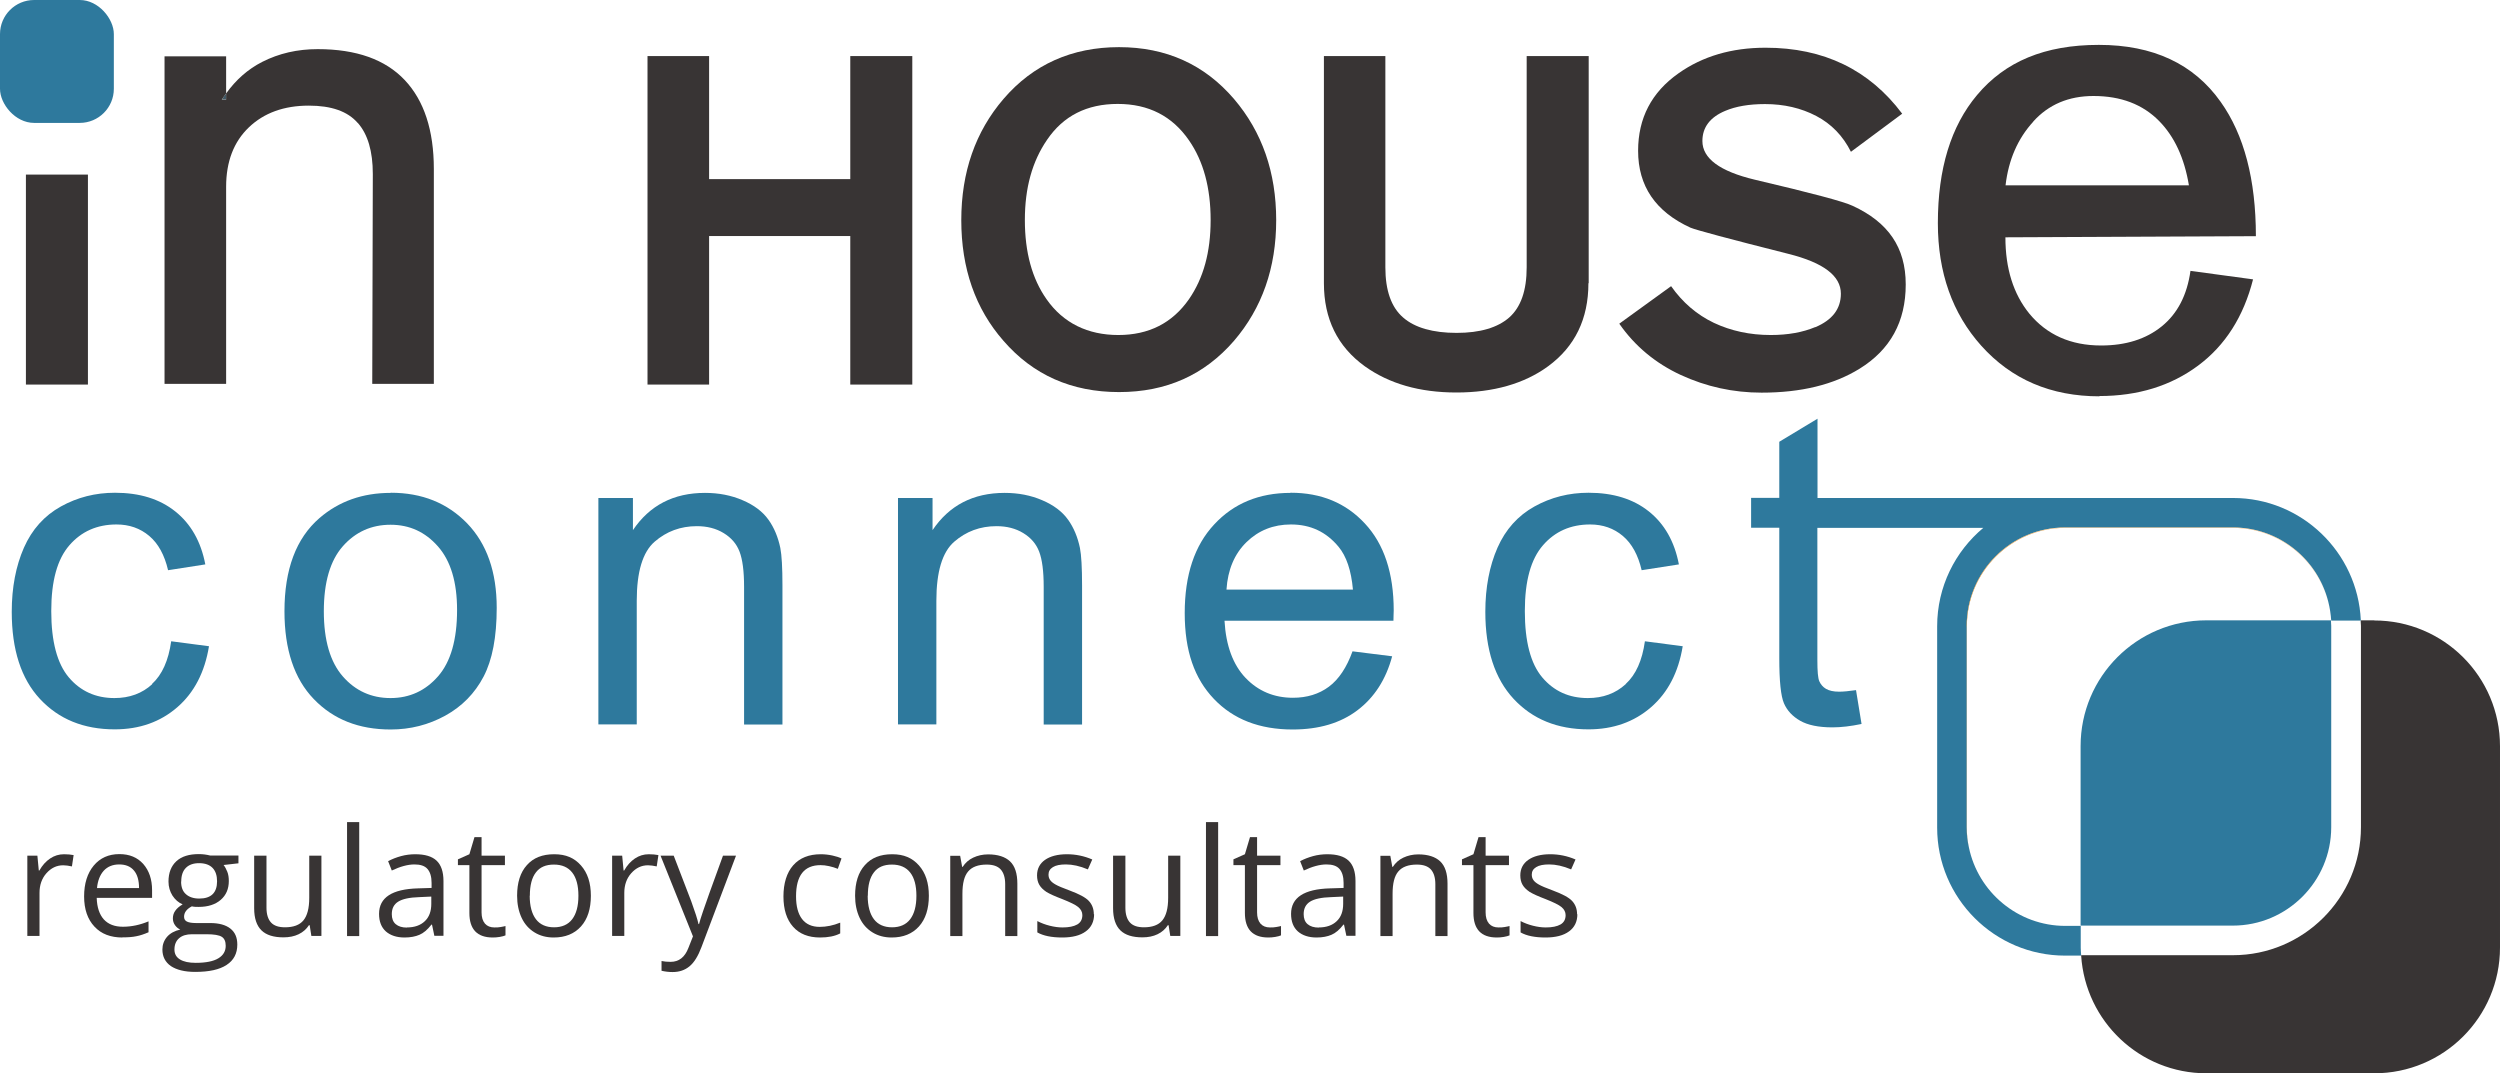 <?xml version="1.0" encoding="UTF-8"?> <svg xmlns="http://www.w3.org/2000/svg" id="Layer_2" viewBox="0 0 176.56 75.8"><defs><style>.cls-1{fill:#405966;}.cls-1,.cls-2,.cls-3,.cls-4,.cls-5{stroke-width:0px;}.cls-2{fill:none;}.cls-3{fill:#383434;}.cls-4{fill:#f29220;}.cls-5{fill:#2e799d;}</style></defs><g id="Layer_1-2"><path class="cls-2" d="M164.42,42.5c.11.42.18.86.2,1.32,0,.13.02.26.02.39v14.22c0,3.83-3.12,6.95-6.95,6.95h-11.85c-3.34,0-6.14-2.37-6.8-5.53.65,3.16,3.45,5.55,6.81,5.55h1.09v1.55c0,.18.02.35.03.52h10.72c4.99,0,9.04-4.06,9.04-9.04v-14.22c0-.12-.01-.24-.02-.36h-2.09c-.03-.46-.1-.91-.21-1.34h0Z"></path><path class="cls-2" d="M27.59,37.05c-1.36,0-2.48.51-3.37,1.52-.89,1.01-1.34,2.54-1.34,4.59s.45,3.58,1.34,4.6,2.02,1.53,3.37,1.53,2.46-.51,3.36-1.54c.89-1.02,1.34-2.58,1.34-4.68,0-1.98-.45-3.48-1.35-4.49-.9-1.02-2.02-1.53-3.35-1.53h0Z"></path><path class="cls-2" d="M78.95,7.34c-2.17,0-3.83.84-4.99,2.53-1.05,1.53-1.57,3.42-1.57,5.67s.51,4.14,1.53,5.59c1.18,1.69,2.87,2.53,5.07,2.53s3.81-.84,4.99-2.53c1.02-1.47,1.53-3.34,1.53-5.59s-.51-4.16-1.53-5.63c-1.18-1.72-2.85-2.57-5.03-2.57Z"></path><path class="cls-2" d="M91.17,37.04c-1.24,0-2.29.42-3.14,1.25s-1.32,1.95-1.41,3.34h8.93c-.12-1.35-.46-2.35-1.02-3.03-.86-1.04-1.98-1.57-3.36-1.57h0Z"></path><path class="cls-2" d="M152.48,8.55c-1.16-1.18-2.7-1.77-4.64-1.77-1.75,0-3.17.6-4.26,1.81s-1.74,2.71-1.96,4.5h12.95c-.32-1.93-1.02-3.44-2.1-4.54h.01Z"></path><path class="cls-5" d="M10.75,48.32c-.71.65-1.6.98-2.67.98-1.32,0-2.4-.49-3.22-1.46s-1.24-2.53-1.24-4.68.43-3.67,1.28-4.65,1.96-1.47,3.33-1.47c.9,0,1.67.27,2.31.81s1.08,1.35,1.33,2.42l2.63-.41c-.31-1.62-1.02-2.86-2.12-3.74-1.1-.88-2.52-1.32-4.26-1.32-1.38,0-2.65.32-3.82.97s-2.04,1.62-2.61,2.91c-.57,1.3-.86,2.81-.86,4.53,0,2.67.66,4.72,1.99,6.15,1.33,1.43,3.09,2.15,5.28,2.15,1.75,0,3.22-.52,4.42-1.56s1.94-2.48,2.24-4.31l-2.67-.35c-.19,1.36-.64,2.36-1.35,3.01v.02Z"></path><path class="cls-5" d="M27.59,34.81c-1.98,0-3.65.59-5.03,1.78-1.65,1.43-2.47,3.62-2.47,6.58,0,2.7.69,4.77,2.07,6.2,1.38,1.44,3.19,2.15,5.43,2.15,1.39,0,2.68-.33,3.86-.98,1.18-.65,2.08-1.57,2.7-2.75s.93-2.8.93-4.86c0-2.54-.7-4.53-2.09-5.97-1.4-1.44-3.19-2.16-5.39-2.16h0ZM30.94,47.76c-.89,1.02-2.01,1.54-3.36,1.54s-2.48-.51-3.37-1.53-1.34-2.55-1.34-4.6.45-3.58,1.34-4.59,2.02-1.52,3.37-1.52,2.45.51,3.35,1.53c.9,1.02,1.35,2.52,1.35,4.49,0,2.1-.45,3.66-1.34,4.68h0Z"></path><path class="cls-5" d="M54.26,36.69c-.4-.56-1.01-1.02-1.81-1.36-.81-.35-1.69-.52-2.66-.52-2.22,0-3.91.88-5.09,2.63v-2.27h-2.44v15.99h2.71v-8.73c0-2.05.42-3.44,1.26-4.17s1.83-1.1,2.99-1.1c.72,0,1.35.16,1.89.49s.91.76,1.12,1.31c.21.55.32,1.37.32,2.48v9.73h2.71v-9.83c0-1.25-.05-2.13-.15-2.64-.16-.77-.44-1.44-.84-2h-.01Z"></path><path class="cls-5" d="M75.42,36.69c-.4-.56-1.01-1.02-1.81-1.36-.81-.35-1.69-.52-2.66-.52-2.22,0-3.91.88-5.09,2.63v-2.27h-2.44v15.99h2.71v-8.73c0-2.05.42-3.44,1.26-4.17s1.83-1.1,2.99-1.1c.72,0,1.35.16,1.89.49s.91.76,1.12,1.31c.21.55.32,1.37.32,2.48v9.73h2.71v-9.83c0-1.25-.05-2.13-.15-2.64-.16-.77-.44-1.44-.84-2h-.01Z"></path><path class="cls-5" d="M91.14,34.81c-2.21,0-4.01.74-5.39,2.23-1.39,1.49-2.08,3.57-2.08,6.26s.69,4.62,2.06,6.06,3.22,2.16,5.56,2.16c1.86,0,3.38-.45,4.58-1.36,1.19-.9,2.01-2.17,2.45-3.81l-2.8-.35c-.41,1.14-.97,1.98-1.67,2.5s-1.55.78-2.54.78c-1.33,0-2.45-.47-3.34-1.4s-1.39-2.28-1.49-4.04h11.93c0-.32.02-.56.02-.72,0-2.64-.68-4.69-2.03-6.14-1.35-1.46-3.1-2.18-5.24-2.18h-.02ZM86.62,41.63c.09-1.39.56-2.51,1.41-3.34s1.9-1.25,3.14-1.25c1.38,0,2.49.52,3.36,1.57.56.67.9,1.68,1.02,3.03h-8.93Z"></path><path class="cls-5" d="M114.81,48.32c-.71.65-1.6.98-2.67.98-1.33,0-2.4-.49-3.22-1.46s-1.23-2.53-1.23-4.68.43-3.67,1.28-4.65,1.96-1.47,3.33-1.47c.9,0,1.67.27,2.31.81s1.08,1.35,1.33,2.42l2.63-.41c-.31-1.62-1.02-2.86-2.12-3.74-1.1-.88-2.52-1.32-4.26-1.32-1.38,0-2.65.32-3.82.97-1.17.65-2.04,1.62-2.61,2.91-.57,1.3-.86,2.81-.86,4.53,0,2.67.67,4.72,2,6.15s3.09,2.15,5.28,2.15c1.75,0,3.22-.52,4.42-1.56s1.94-2.48,2.24-4.31l-2.67-.35c-.19,1.36-.64,2.36-1.35,3.01v.02Z"></path><rect class="cls-3" x="1.83" y="12.33" width="4.38" height="14.83"></rect><path class="cls-1" d="M15.98,7.03v-.44c-.11.15-.22.28-.31.44h.31Z"></path><path class="cls-3" d="M25.27,8.68c.71.81,1.06,2.01,1.06,3.61l-.04,14.82h4.35v-15.17c0-2.74-.69-4.84-2.06-6.29s-3.42-2.18-6.14-2.18c-1.44,0-2.74.3-3.92.9-1.02.52-1.86,1.27-2.55,2.23v.44h-.31c.1-.16.21-.29.31-.44v-2.62h-4.35v23.13h4.35v-13.92c0-1.78.54-3.18,1.61-4.2,1.07-1.02,2.48-1.53,4.23-1.53,1.59,0,2.74.4,3.45,1.22h0Z"></path><polygon class="cls-3" points="64.43 27.16 64.43 3.96 60.05 3.96 60.05 12.65 50.08 12.65 50.08 3.96 45.73 3.96 45.73 27.16 50.08 27.16 50.08 16.67 60.05 16.67 60.05 27.16 64.43 27.16"></polygon><path class="cls-3" d="M87.15,24.07c1.98-2.31,2.98-5.15,2.98-8.52s-.99-6.23-2.98-8.56c-2.09-2.44-4.8-3.66-8.12-3.66s-6.07,1.22-8.16,3.66c-1.98,2.31-2.98,5.16-2.98,8.56s.99,6.25,2.98,8.52c2.09,2.41,4.81,3.62,8.16,3.62s6.03-1.21,8.12-3.62ZM83.97,21.13c-1.18,1.69-2.84,2.53-4.99,2.53s-3.89-.84-5.07-2.53c-1.02-1.45-1.53-3.31-1.53-5.59s.52-4.14,1.57-5.67c1.15-1.69,2.81-2.53,4.99-2.53s3.85.86,5.03,2.57c1.02,1.47,1.53,3.35,1.53,5.63s-.51,4.11-1.53,5.59Z"></path><path class="cls-3" d="M112.2,20V3.96h-4.38v14.92c0,1.64-.41,2.81-1.23,3.54-.82.72-2.06,1.09-3.72,1.09s-2.95-.36-3.78-1.09c-.83-.72-1.25-1.9-1.25-3.54V3.96h-4.34v16.04c0,2.52.96,4.48,2.89,5.87,1.72,1.23,3.87,1.85,6.47,1.85s4.79-.62,6.47-1.85c1.9-1.39,2.85-3.35,2.85-5.87h.02Z"></path><path class="cls-3" d="M128.2,23.1c-.88.37-1.93.56-3.14.56-1.47,0-2.81-.29-4.02-.86-1.21-.58-2.21-1.44-3.02-2.59l-3.66,2.65c1.1,1.58,2.55,2.79,4.34,3.62,1.8.83,3.7,1.25,5.71,1.25,2.79,0,5.09-.56,6.92-1.69,2.17-1.34,3.26-3.32,3.26-5.95s-1.25-4.4-3.74-5.55c-.62-.3-2.92-.91-6.92-1.85-2.47-.59-3.7-1.5-3.7-2.73,0-.97.54-1.68,1.61-2.13.75-.32,1.69-.48,2.81-.48,1.34,0,2.55.28,3.62.84,1.07.56,1.89,1.41,2.45,2.53l3.62-2.69c-2.33-3.11-5.55-4.66-9.65-4.66-2.39,0-4.44.6-6.15,1.81-1.9,1.34-2.85,3.16-2.85,5.47,0,2.49,1.23,4.3,3.7,5.43.38.16,2.68.78,6.92,1.85,2.47.62,3.7,1.55,3.7,2.81,0,1.07-.6,1.86-1.81,2.37h0Z"></path><path class="cls-3" d="M148.26,27.97c2.73,0,5.06-.72,6.98-2.15s3.21-3.46,3.88-6.09l-4.42-.6c-.24,1.72-.92,3.02-2.03,3.92s-2.54,1.35-4.28,1.35c-2.14,0-3.83-.75-5.07-2.25-1.13-1.39-1.69-3.19-1.69-5.39l17.69-.08c0-3.99-.83-7.16-2.49-9.49-1.9-2.68-4.77-4.02-8.6-4.02s-6.62,1.18-8.6,3.54c-1.85,2.2-2.77,5.21-2.77,9.05,0,3.48,1.02,6.37,3.06,8.65,2.14,2.39,4.93,3.58,8.36,3.58l-.02-.02ZM143.59,8.59c1.09-1.21,2.51-1.81,4.26-1.81,1.94,0,3.48.59,4.64,1.77,1.08,1.1,1.78,2.61,2.1,4.54h-12.95c.21-1.8.86-3.3,1.96-4.5h-.01Z"></path><rect class="cls-5" width="8.04" height="8.68" rx="2.41" ry="2.41"></rect><path class="cls-2" d="M145.85,65.36h1.09v-12.67c0-4.91,3.98-8.88,8.88-8.88h8.8c-.03-.45-.09-.89-.2-1.32-.77-3-3.49-5.22-6.72-5.22h-11.86c-3.82,0-6.93,3.12-6.93,6.95v14.22c0,.48.05.95.14,1.4.66,3.15,3.46,5.53,6.8,5.53h0Z"></path><path class="cls-5" d="M146.94,52.7v12.67h10.75c3.83,0,6.95-3.12,6.95-6.95v-14.22c0-.13-.01-.26-.02-.39h-8.8c-4.91,0-8.88,3.98-8.88,8.88h0Z"></path><path class="cls-3" d="M167.67,43.81h-.95v.03h0c0,.12.02.24.02.36v14.22c0,4.99-4.06,9.04-9.04,9.04h-10.72v.03h0c.3,4.64,4.14,8.31,8.85,8.31h11.85c4.91,0,8.88-3.98,8.88-8.88v-14.22c0-4.91-3.98-8.88-8.88-8.88h0Z"></path><path class="cls-5" d="M146.98,67.46c-.01-.17-.03-.35-.03-.52v-1.55h-1.09c-3.35,0-6.16-2.39-6.81-5.55-.1-.46-.15-.94-.15-1.42v-14.22c0-3.83,3.12-6.95,6.95-6.95h11.85c3.24,0,5.97,2.23,6.73,5.24.11.43.18.88.21,1.34h2.09v-.03h0c-.22-4.79-4.18-8.63-9.02-8.63h-29.35v-5.6l-2.7,1.63v3.96h-1.99v2.11h1.99v9.2c0,1.63.11,2.69.33,3.2s.6.92,1.14,1.23,1.3.47,2.29.47c.6,0,1.29-.08,2.05-.24l-.39-2.39c-.49.07-.89.11-1.19.11-.4,0-.71-.07-.93-.2-.22-.13-.37-.31-.47-.53s-.14-.72-.14-1.49v-9.35h11.72c-1.99,1.66-3.26,4.16-3.26,6.95v14.22c0,4.99,4.06,9.04,9.04,9.04h1.12v-.03h0Z"></path><path class="cls-4" d="M138.91,44.23c0-3.82,3.11-6.94,6.93-6.95h11.86c3.23,0,5.95,2.22,6.72,5.22-.76-3.01-3.48-5.24-6.73-5.24h-11.85c-3.83,0-6.95,3.12-6.95,6.95v14.22c0,.49.05.96.15,1.42-.09-.45-.14-.92-.14-1.4v-14.22h.01Z"></path><path class="cls-3" d="M4.52,60.33c.25,0,.48.02.68.06l-.12.8c-.23-.05-.44-.08-.62-.08-.46,0-.85.19-1.18.56s-.49.84-.49,1.39v3.04h-.86v-5.67h.71l.1,1.05h.04c.21-.37.46-.65.76-.85.3-.2.62-.3.98-.3h0Z"></path><path class="cls-3" d="M8.65,66.21c-.84,0-1.5-.25-1.98-.77-.48-.51-.73-1.22-.73-2.13s.23-1.64.68-2.18,1.06-.81,1.81-.81c.71,0,1.27.23,1.69.7.41.47.62,1.08.62,1.85v.54h-3.91c.02.67.19,1.17.5,1.52.32.35.77.52,1.35.52.61,0,1.21-.13,1.81-.38v.77c-.3.13-.59.23-.86.28-.27.06-.6.08-.98.08h0ZM8.42,61.05c-.46,0-.82.15-1.09.44-.27.3-.43.71-.48,1.23h2.97c0-.54-.12-.96-.36-1.24-.24-.29-.59-.43-1.04-.43Z"></path><path class="cls-3" d="M16.84,60.43v.54l-1.05.12c.1.12.18.28.26.47s.11.42.11.66c0,.56-.19,1-.57,1.33s-.9.5-1.56.5c-.17,0-.33,0-.48-.04-.37.19-.55.44-.55.73,0,.16.06.27.19.34.13.07.35.11.66.11h1c.61,0,1.09.13,1.42.39s.49.63.49,1.13c0,.63-.25,1.11-.76,1.44-.5.33-1.24.49-2.21.49-.74,0-1.31-.14-1.72-.41-.4-.28-.6-.67-.6-1.17,0-.34.11-.64.33-.9.22-.25.53-.42.93-.51-.15-.07-.27-.17-.37-.31-.1-.14-.15-.3-.15-.48,0-.21.06-.39.17-.54.11-.16.28-.31.52-.45-.29-.12-.53-.33-.72-.62-.18-.29-.28-.62-.28-.99,0-.62.19-1.1.56-1.44s.9-.5,1.58-.5c.3,0,.56.04.8.1h2ZM12.32,67.06c0,.31.13.54.39.7s.63.24,1.11.24c.72,0,1.26-.11,1.6-.32.35-.21.52-.51.52-.88,0-.31-.09-.52-.28-.64s-.55-.18-1.07-.18h-1.03c-.39,0-.69.09-.91.28s-.33.46-.33.8ZM12.79,62.25c0,.4.11.7.34.9.22.2.54.31.94.31.84,0,1.26-.41,1.26-1.22s-.42-1.28-1.27-1.28c-.4,0-.71.11-.93.33s-.33.54-.33.97h-.01Z"></path><path class="cls-3" d="M18.82,60.43v3.68c0,.46.11.81.32,1.04s.54.34.99.34c.59,0,1.03-.16,1.3-.49s.41-.85.41-1.59v-2.98h.86v5.67h-.71l-.12-.76h-.05c-.18.28-.42.49-.73.64s-.67.22-1.07.22c-.69,0-1.21-.16-1.55-.49s-.52-.85-.52-1.57v-3.71h.87,0Z"></path><path class="cls-3" d="M25.37,66.11h-.86v-8.05h.86v8.05Z"></path><path class="cls-3" d="M30.68,66.11l-.17-.81h-.04c-.28.36-.56.6-.85.72-.28.12-.63.19-1.05.19-.56,0-1-.15-1.32-.43-.32-.29-.48-.7-.48-1.24,0-1.15.92-1.75,2.75-1.8l.96-.03v-.35c0-.45-.1-.77-.29-.99s-.5-.32-.92-.32c-.47,0-1.01.15-1.6.43l-.26-.66c.28-.15.59-.27.92-.36s.67-.13,1-.13c.68,0,1.18.15,1.5.45s.49.78.49,1.44v3.87h-.64v.02ZM28.74,65.5c.53,0,.96-.15,1.26-.44.31-.29.46-.7.46-1.23v-.51l-.86.04c-.68.02-1.18.13-1.48.32s-.45.48-.45.88c0,.31.09.55.28.71s.45.24.79.24h0Z"></path><path class="cls-3" d="M34.92,65.5c.15,0,.3,0,.44-.03s.25-.04.34-.07v.66c-.09.04-.23.08-.41.11s-.34.04-.49.04c-1.1,0-1.65-.58-1.65-1.73v-3.38h-.81v-.41l.81-.36.36-1.21h.5v1.31h1.65v.67h-1.65v3.34c0,.34.08.6.24.79.16.18.38.27.67.27h0Z"></path><path class="cls-3" d="M41.73,63.26c0,.92-.23,1.65-.7,2.17s-1.11.78-1.93.78c-.51,0-.96-.12-1.35-.36s-.7-.58-.91-1.03-.32-.97-.32-1.56c0-.93.23-1.65.69-2.16.46-.52,1.1-.77,1.93-.77s1.42.26,1.89.79.7,1.24.7,2.14h0ZM37.41,63.26c0,.72.15,1.28.44,1.66.29.38.72.57,1.28.57s.99-.19,1.28-.57.44-.93.44-1.66-.15-1.27-.44-1.64c-.29-.37-.72-.56-1.29-.56s-.99.18-1.27.55c-.29.37-.43.92-.43,1.65h-.01Z"></path><path class="cls-3" d="M45.82,60.33c.25,0,.48.02.68.06l-.12.8c-.23-.05-.44-.08-.62-.08-.46,0-.85.19-1.18.56s-.49.84-.49,1.39v3.04h-.86v-5.67h.71l.1,1.05h.04c.21-.37.46-.65.76-.85.3-.2.62-.3.98-.3h0Z"></path><path class="cls-3" d="M46.66,60.43h.92l1.24,3.23c.27.74.44,1.27.51,1.6h.04c.04-.18.14-.48.28-.9.14-.43.61-1.74,1.41-3.93h.92l-2.44,6.46c-.24.64-.52,1.09-.85,1.36s-.72.4-1.19.4c-.26,0-.52-.03-.78-.09v-.69c.19.04.4.06.64.06.59,0,1.01-.33,1.26-.99l.32-.81-2.29-5.7h.01Z"></path><path class="cls-3" d="M57.92,66.21c-.82,0-1.46-.25-1.91-.76-.45-.5-.68-1.22-.68-2.14s.23-1.68.69-2.2,1.11-.78,1.95-.78c.27,0,.54.03.82.09.27.06.49.13.64.21l-.26.73c-.19-.08-.4-.14-.62-.19s-.42-.07-.6-.07c-1.15,0-1.73.73-1.73,2.2,0,.7.14,1.23.42,1.6s.7.56,1.25.56c.47,0,.96-.1,1.45-.3v.76c-.38.2-.86.29-1.43.29h0Z"></path><path class="cls-3" d="M65.6,63.26c0,.92-.23,1.65-.7,2.17s-1.11.78-1.93.78c-.51,0-.96-.12-1.35-.36s-.7-.58-.91-1.03-.32-.97-.32-1.56c0-.93.23-1.65.69-2.16.46-.52,1.1-.77,1.93-.77s1.42.26,1.89.79.7,1.24.7,2.14h0ZM61.28,63.26c0,.72.15,1.28.44,1.66.29.38.72.57,1.28.57s.99-.19,1.28-.57.44-.93.44-1.66-.15-1.27-.44-1.64c-.29-.37-.72-.56-1.29-.56s-.99.18-1.27.55c-.29.37-.43.92-.43,1.65h-.01Z"></path><path class="cls-3" d="M70.99,66.11v-3.67c0-.46-.11-.81-.32-1.04s-.54-.34-.99-.34c-.59,0-1.03.16-1.3.48-.28.32-.41.85-.41,1.59v2.98h-.86v-5.67h.7l.14.78h.04c.18-.28.42-.5.74-.65s.67-.23,1.06-.23c.68,0,1.2.17,1.54.49.35.33.52.86.52,1.58v3.7h-.86,0Z"></path><path class="cls-3" d="M77.27,64.56c0,.53-.2.94-.59,1.22-.39.29-.95.43-1.66.43-.75,0-1.34-.12-1.76-.36v-.8c.27.14.56.25.88.33s.61.12.9.12c.45,0,.79-.07,1.04-.21.24-.14.36-.36.36-.66,0-.22-.1-.41-.29-.57-.19-.16-.57-.34-1.12-.56-.53-.2-.9-.37-1.13-.51-.22-.15-.39-.31-.5-.5s-.16-.41-.16-.67c0-.46.19-.83.56-1.09s.89-.4,1.55-.4c.61,0,1.21.12,1.79.37l-.31.7c-.57-.24-1.09-.35-1.55-.35-.41,0-.71.06-.92.19s-.31.3-.31.53c0,.15.04.28.12.39s.2.21.38.31c.17.1.5.24.99.42.67.25,1.13.49,1.36.74s.35.56.35.94h.02Z"></path><path class="cls-3" d="M79.48,60.43v3.68c0,.46.11.81.32,1.04s.54.34.99.34c.59,0,1.03-.16,1.3-.49s.41-.85.41-1.59v-2.98h.86v5.67h-.71l-.12-.76h-.05c-.18.28-.42.49-.73.64s-.67.22-1.07.22c-.69,0-1.21-.16-1.55-.49s-.52-.85-.52-1.57v-3.71h.87Z"></path><path class="cls-3" d="M86.03,66.11h-.86v-8.05h.86v8.05Z"></path><path class="cls-3" d="M89.69,65.5c.15,0,.3,0,.44-.03s.25-.04.34-.07v.66c-.09.04-.23.08-.41.11s-.34.04-.49.04c-1.1,0-1.65-.58-1.65-1.73v-3.38h-.81v-.41l.81-.36.36-1.21h.5v1.31h1.65v.67h-1.65v3.34c0,.34.08.6.24.79.16.18.38.27.67.27h0Z"></path><path class="cls-3" d="M95.09,66.11l-.17-.81h-.04c-.28.36-.56.6-.85.72-.28.12-.63.19-1.05.19-.56,0-1-.15-1.32-.43-.32-.29-.48-.7-.48-1.24,0-1.15.92-1.75,2.75-1.8l.96-.03v-.35c0-.45-.1-.77-.29-.99s-.5-.32-.92-.32c-.47,0-1.01.15-1.6.43l-.26-.66c.28-.15.59-.27.92-.36s.67-.13,1-.13c.68,0,1.18.15,1.5.45s.49.78.49,1.44v3.87h-.64v.02ZM93.14,65.5c.53,0,.96-.15,1.26-.44.31-.29.46-.7.46-1.23v-.51l-.86.04c-.68.02-1.18.13-1.48.32s-.45.48-.45.88c0,.31.09.55.28.71s.45.24.79.24h0Z"></path><path class="cls-3" d="M101.37,66.11v-3.67c0-.46-.11-.81-.32-1.04s-.54-.34-.99-.34c-.59,0-1.03.16-1.3.48-.28.32-.41.85-.41,1.59v2.98h-.86v-5.67h.7l.14.78h.04c.18-.28.42-.5.74-.65s.67-.23,1.06-.23c.68,0,1.2.17,1.54.49.35.33.52.86.52,1.58v3.7h-.86,0Z"></path><path class="cls-3" d="M105.83,65.5c.15,0,.3,0,.44-.03s.25-.04.34-.07v.66c-.09.04-.23.08-.41.11s-.34.04-.49.04c-1.1,0-1.65-.58-1.65-1.73v-3.38h-.81v-.41l.81-.36.36-1.21h.5v1.31h1.65v.67h-1.65v3.34c0,.34.08.6.24.79.16.18.38.27.67.27h0Z"></path><path class="cls-3" d="M111.4,64.56c0,.53-.2.94-.59,1.22-.39.29-.95.43-1.66.43-.75,0-1.34-.12-1.76-.36v-.8c.27.14.56.25.88.33s.61.12.9.12c.45,0,.79-.07,1.04-.21.24-.14.36-.36.36-.66,0-.22-.1-.41-.29-.57-.19-.16-.57-.34-1.12-.56-.53-.2-.9-.37-1.13-.51-.22-.15-.39-.31-.5-.5s-.16-.41-.16-.67c0-.46.19-.83.56-1.09s.89-.4,1.55-.4c.61,0,1.21.12,1.79.37l-.31.7c-.57-.24-1.09-.35-1.55-.35-.41,0-.71.06-.92.19s-.31.3-.31.53c0,.15.04.28.12.39s.2.21.38.31c.17.1.5.24.99.42.67.25,1.13.49,1.36.74s.35.56.35.94h.02Z"></path></g></svg> 